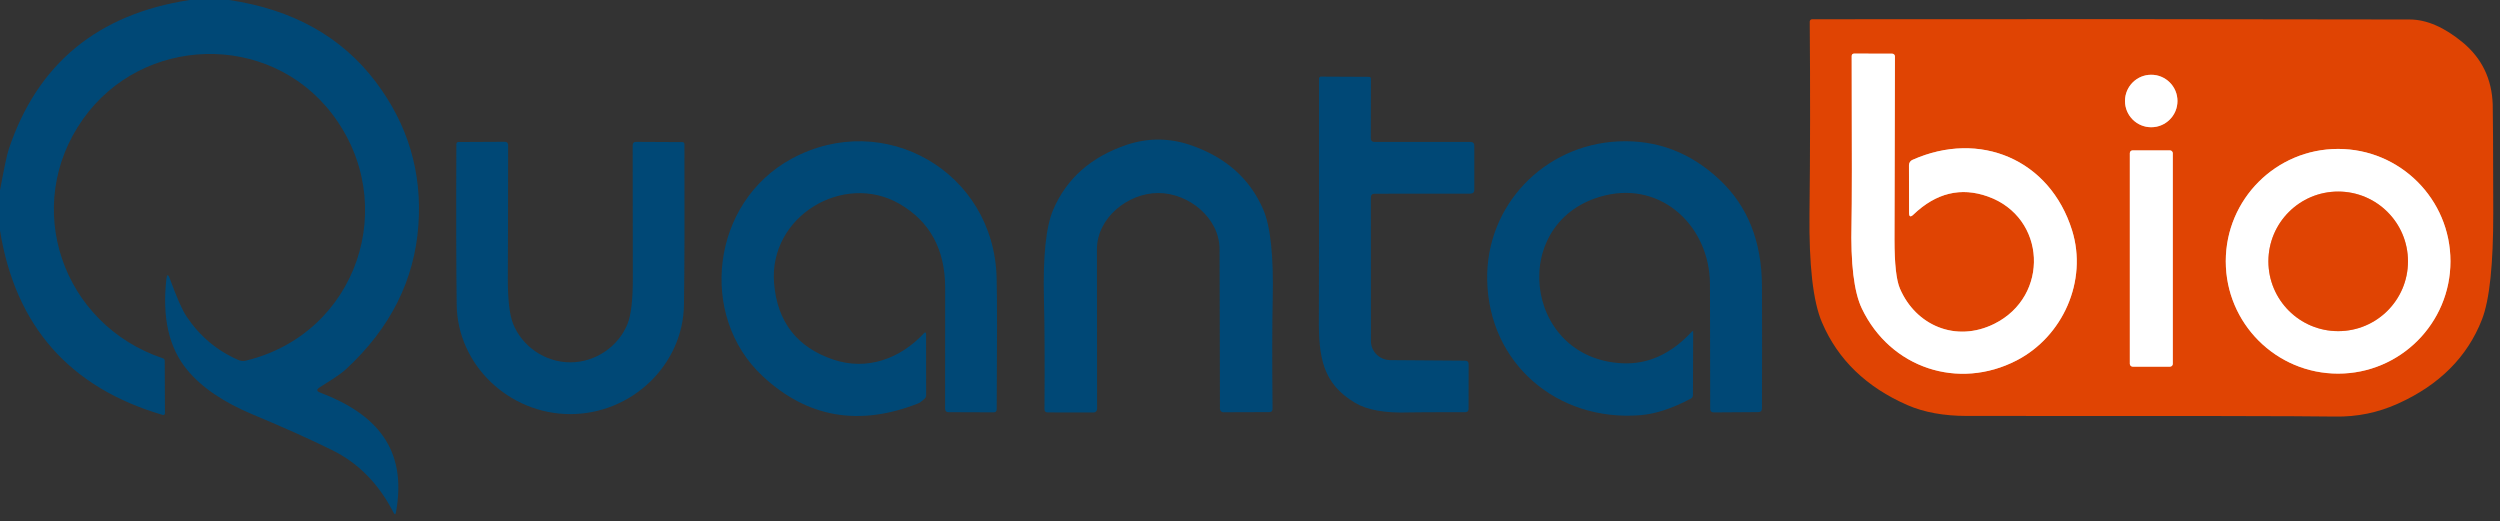 <svg xmlns="http://www.w3.org/2000/svg" viewBox="0.00 0.00 326.00 68.00"><rect x="0.00" y="0.00" width="326.00" height="68.00" fill="#333333" stroke="none"/><g stroke-width="2.00" fill="none" stroke-linecap="butt"><path stroke="#f0a281" d="   M 259.21 25.62   C 266.85 28.33 267.31 38.63 260.05 42.23   C 255.05 44.71 249.82 42.45 247.75 37.63   C 247.28 36.54 247.04 34.41 247.04 31.24   C 247.05 29.79 247.07 21.83 247.10 7.36   C 247.10 7.16 246.94 7.00 246.74 7.00   L 241.79 6.99   C 241.57 6.99 241.46 7.10 241.46 7.32   C 241.50 19.73 241.49 27.00 241.44 29.11   C 241.31 34.38 241.76 38.09 242.79 40.24   C 246.51 48.00 255.36 50.93 262.97 47.00   C 268.99 43.89 272.25 36.63 270.20 30.04   C 267.31 20.78 258.14 16.94 249.38 20.85   C 249.11 20.97 248.93 21.24 248.93 21.54   L 248.94 27.74   C 248.94 28.27 249.13 28.35 249.51 27.98   C 252.47 25.15 255.70 24.37 259.21 25.62"></path><path stroke="#f0a281" d="   M 283.94 13.17   C 283.94 11.28 282.41 9.75 280.52 9.75   C 278.63 9.75 277.10 11.28 277.10 13.17   C 277.10 15.06 278.63 16.59 280.52 16.59   C 282.41 16.59 283.94 15.06 283.94 13.17"></path><path stroke="#f0a281" d="   M 283.33 19.97   C 283.33 19.77 283.17 19.61 282.97 19.61   L 278.09 19.61   C 277.89 19.61 277.73 19.77 277.73 19.97   L 277.73 47.45   C 277.73 47.65 277.89 47.81 278.09 47.81   L 282.97 47.81   C 283.17 47.81 283.33 47.65 283.33 47.45   L 283.33 19.97"></path><path stroke="#f0a281" d="   M 319.54 34.07   C 319.54 25.98 312.98 19.42 304.89 19.42   C 296.80 19.42 290.24 25.98 290.24 34.07   C 290.24 42.16 296.80 48.72 304.89 48.72   C 312.98 48.72 319.54 42.16 319.54 34.07"></path><path stroke="#f0a281" d="   M 314.00 34.08   C 314.00 29.05 309.93 24.98 304.90 24.98   C 299.87 24.98 295.80 29.05 295.80 34.08   C 295.80 39.11 299.87 43.18 304.90 43.18   C 309.93 43.18 314.00 39.11 314.00 34.08"></path></g><path fill="#004876" d="   M 29.87 0.00   C 38.16 1.23 44.53 4.78 48.97 10.64   C 53.19 16.21 55.05 22.44 54.56 29.35   C 54.05 36.54 50.90 42.80 45.12 48.14   C 44.23 48.96 42.66 49.88 41.67 50.52   C 41.25 50.79 41.27 51.02 41.74 51.19   C 49.00 53.95 53.14 58.47 51.64 66.78   C 51.58 67.13 51.47 67.14 51.31 66.83   C 49.39 63.09 46.73 60.38 43.32 58.70   C 40.45 57.28 37.01 55.74 33.01 54.07   C 29.16 52.47 26.29 50.52 24.39 48.21   C 22.02 45.34 21.13 41.39 21.70 36.37   C 21.77 35.74 21.92 35.73 22.14 36.32   C 23.04 38.79 23.77 40.45 24.33 41.28   C 26.06 43.85 28.31 45.74 31.10 46.95   C 31.40 47.08 31.73 47.11 32.05 47.03   C 46.59 43.53 52.32 26.55 43.25 14.78   C 35.02 4.10 18.59 4.58 10.83 15.52   C 2.78 26.87 8.08 42.32 21.26 46.73   C 21.41 46.78 21.48 46.89 21.48 47.05   L 21.51 53.90   C 21.51 54.05 21.37 54.15 21.23 54.11   C 9.09 50.56 2.01 42.54 0.00 30.05   L 0.00 24.82   C 0.53 21.95 0.91 20.15 1.15 19.43   C 4.88 8.31 12.74 1.83 24.74 0.00   L 29.87 0.00   Z"></path><path fill="#e04403" d="   M 321.15 5.54   C 323.64 7.61 324.94 10.30 325.05 13.63   C 325.08 14.64 325.11 19.33 325.12 27.72   C 325.13 34.47 324.64 39.11 323.65 41.66   C 321.74 46.55 318.08 50.21 312.68 52.64   C 310.09 53.81 307.36 54.37 304.50 54.32   C 300.08 54.25 284.08 54.23 256.51 54.24   C 253.49 54.24 250.90 53.77 248.74 52.83   C 243.38 50.49 239.66 46.90 237.59 42.05   C 236.42 39.33 235.88 34.57 235.96 27.77   C 236.05 19.82 236.06 11.51 235.99 2.82   C 235.99 2.65 236.13 2.51 236.30 2.51   C 264.53 2.48 290.51 2.49 314.23 2.54   C 316.44 2.55 318.74 3.55 321.15 5.54   Z   M 259.21 25.62   C 266.85 28.33 267.31 38.63 260.05 42.23   C 255.05 44.71 249.82 42.45 247.75 37.63   C 247.28 36.54 247.04 34.41 247.04 31.24   C 247.05 29.79 247.07 21.83 247.10 7.36   C 247.10 7.16 246.94 7.00 246.74 7.00   L 241.79 6.99   C 241.57 6.99 241.46 7.10 241.46 7.32   C 241.50 19.73 241.49 27.00 241.44 29.11   C 241.31 34.38 241.76 38.09 242.79 40.24   C 246.51 48.00 255.36 50.93 262.97 47.00   C 268.99 43.89 272.25 36.63 270.20 30.04   C 267.31 20.78 258.14 16.94 249.38 20.85   C 249.11 20.97 248.93 21.24 248.93 21.54   L 248.94 27.74   C 248.94 28.27 249.13 28.35 249.51 27.98   C 252.47 25.15 255.70 24.37 259.21 25.62   Z   M 283.94 13.17   C 283.94 11.28 282.41 9.75 280.52 9.75   C 278.63 9.75 277.10 11.28 277.10 13.17   C 277.10 15.06 278.63 16.59 280.52 16.59   C 282.41 16.59 283.94 15.06 283.94 13.17   Z   M 283.33 19.97   C 283.33 19.77 283.17 19.61 282.97 19.61   L 278.09 19.61   C 277.89 19.61 277.73 19.77 277.73 19.97   L 277.73 47.45   C 277.73 47.65 277.89 47.81 278.09 47.81   L 282.97 47.81   C 283.17 47.81 283.33 47.65 283.33 47.45   L 283.33 19.97   Z   M 319.54 34.07   C 319.54 25.98 312.98 19.42 304.89 19.42   C 296.80 19.42 290.24 25.98 290.24 34.07   C 290.24 42.16 296.80 48.72 304.89 48.72   C 312.98 48.72 319.54 42.16 319.54 34.07   Z"></path><path fill="#ffffff" d="   M 260.05 42.23   C 267.31 38.63 266.85 28.33 259.21 25.62   C 255.70 24.37 252.47 25.15 249.51 27.98   C 249.13 28.35 248.94 28.27 248.94 27.74   L 248.93 21.54   C 248.93 21.24 249.11 20.97 249.38 20.85   C 258.14 16.94 267.31 20.78 270.20 30.04   C 272.25 36.63 268.99 43.89 262.97 47.00   C 255.36 50.93 246.51 48.00 242.79 40.24   C 241.76 38.09 241.31 34.38 241.44 29.11   C 241.49 27.00 241.50 19.73 241.46 7.32   C 241.46 7.10 241.57 6.99 241.79 6.99   L 246.74 7.00   C 246.94 7.00 247.10 7.16 247.10 7.36   C 247.07 21.83 247.05 29.79 247.04 31.24   C 247.04 34.41 247.28 36.54 247.75 37.63   C 249.82 42.45 255.05 44.71 260.05 42.23   Z"></path><circle fill="#ffffff" cx="280.52" cy="13.17" r="3.42"></circle><path fill="#004876" d="   M 178.76 25.76   L 178.77 44.50   C 178.78 45.85 179.90 46.95 181.30 46.96   L 191.02 47.03   C 191.35 47.03 191.51 47.19 191.51 47.50   L 191.50 53.31   C 191.50 53.60 191.35 53.75 191.06 53.75   C 186.75 53.75 184.33 53.76 183.80 53.78   C 180.67 53.89 178.31 53.48 176.72 52.54   C 172.47 50.03 171.93 46.57 171.98 41.45   C 172.00 38.74 172.01 28.34 172.00 10.25   C 172.00 10.10 172.12 9.98 172.26 9.99   L 178.52 10.02   C 178.69 10.03 178.77 10.11 178.77 10.27   L 178.75 18.00   C 178.75 18.34 178.92 18.51 179.25 18.51   L 191.76 18.51   C 192.09 18.51 192.25 18.68 192.25 19.01   L 192.25 24.75   C 192.25 25.08 192.08 25.24 191.75 25.25   L 179.25 25.26   C 178.92 25.26 178.76 25.43 178.76 25.76   Z"></path><path fill="#004876" d="   M 108.66 46.89   C 113.05 48.37 117.41 46.79 120.54 43.40   C 120.62 43.31 120.76 43.37 120.76 43.48   L 120.77 51.52   C 120.77 51.72 120.69 51.89 120.54 52.02   C 120.19 52.33 119.94 52.52 119.79 52.58   C 112.06 55.65 105.28 54.48 99.46 49.06   C 91.00 41.19 92.73 26.38 103.24 20.69   C 115.28 14.18 129.63 22.38 129.96 36.25   C 130.03 39.01 130.03 44.72 129.97 53.37   C 129.96 53.64 129.83 53.78 129.56 53.77   L 123.71 53.75   C 123.40 53.75 123.24 53.59 123.24 53.27   C 123.25 45.33 123.26 40.08 123.25 37.51   C 123.24 32.51 121.25 28.87 117.29 26.58   C 110.04 22.39 100.22 28.16 100.94 36.95   C 101.36 41.98 103.93 45.29 108.66 46.89   Z"></path><path fill="#004876" d="   M 151.02 18.20   C 152.40 18.20 153.77 18.43 155.13 18.88   C 159.78 20.45 162.98 23.26 164.73 27.33   C 165.68 29.52 166.09 33.41 165.96 39.00   C 165.89 42.27 165.88 47.04 165.94 53.30   C 165.95 53.59 165.80 53.74 165.51 53.74   L 159.52 53.76   C 159.28 53.76 159.09 53.56 159.08 53.32   C 159.06 48.72 159.04 41.78 159.03 32.51   C 159.03 28.42 155.02 25.17 151.03 25.17   C 147.03 25.18 143.03 28.44 143.04 32.53   C 143.06 41.81 143.06 48.74 143.06 53.34   C 143.05 53.59 142.86 53.78 142.62 53.79   L 136.63 53.78   C 136.34 53.78 136.19 53.64 136.20 53.35   C 136.24 47.08 136.22 42.32 136.13 39.05   C 135.99 33.46 136.39 29.57 137.33 27.37   C 139.06 23.30 142.25 20.47 146.90 18.89   C 148.26 18.44 149.63 18.20 151.02 18.20   Z"></path><path fill="#004876" d="   M 74.37 47.25   C 77.67 47.25 80.67 45.16 81.84 42.21   C 82.30 41.04 82.53 39.04 82.52 36.20   C 82.51 33.32 82.50 27.57 82.50 18.96   C 82.50 18.65 82.65 18.50 82.96 18.50   L 88.97 18.53   C 89.15 18.53 89.24 18.62 89.25 18.81   C 89.28 27.92 89.26 34.89 89.19 39.73   C 89.08 47.61 82.36 54.00 74.36 54.00   C 66.37 53.99 59.65 47.60 59.55 39.72   C 59.49 34.88 59.47 27.90 59.51 18.80   C 59.52 18.61 59.61 18.52 59.79 18.52   L 65.80 18.49   C 66.11 18.49 66.26 18.65 66.26 18.95   C 66.25 27.57 66.24 33.31 66.22 36.19   C 66.21 39.03 66.44 41.04 66.90 42.20   C 68.06 45.15 71.06 47.25 74.37 47.25   Z"></path><path fill="#004876" d="   M 211.53 47.37   C 214.90 47.54 217.94 46.15 220.65 43.21   C 220.70 43.15 220.79 43.19 220.79 43.27   L 220.76 51.53   C 220.76 51.73 220.67 51.88 220.50 51.97   C 218.08 53.26 215.88 53.98 213.90 54.14   C 203.10 55.00 194.14 47.45 193.93 36.52   C 193.74 26.82 201.31 18.91 211.00 18.44   C 216.05 18.20 220.47 19.88 224.28 23.48   C 227.91 26.90 229.73 31.50 229.76 37.28   C 229.78 41.73 229.78 47.05 229.76 53.24   C 229.76 53.57 229.59 53.74 229.26 53.74   L 223.50 53.78   C 223.17 53.78 223.01 53.62 223.01 53.30   C 223.00 44.67 222.99 39.25 222.98 37.03   C 222.93 29.58 216.79 23.68 209.31 25.48   C 196.62 28.53 198.51 46.74 211.53 47.37   Z"></path><rect fill="#ffffff" x="277.73" y="19.61" width="5.60" height="28.20" rx="0.36"></rect><path fill="#ffffff" d="   M 319.54 34.07   C 319.54 42.16 312.98 48.72 304.89 48.72   C 296.80 48.72 290.24 42.16 290.24 34.07   C 290.24 25.98 296.80 19.42 304.89 19.42   C 312.98 19.42 319.54 25.98 319.54 34.07   Z   M 314.00 34.08   C 314.00 29.05 309.93 24.98 304.90 24.98   C 299.87 24.98 295.80 29.05 295.80 34.08   C 295.80 39.11 299.87 43.18 304.90 43.18   C 309.93 43.18 314.00 39.11 314.00 34.08   Z"></path><circle fill="#e04403" cx="304.90" cy="34.08" r="9.10"></circle></svg>